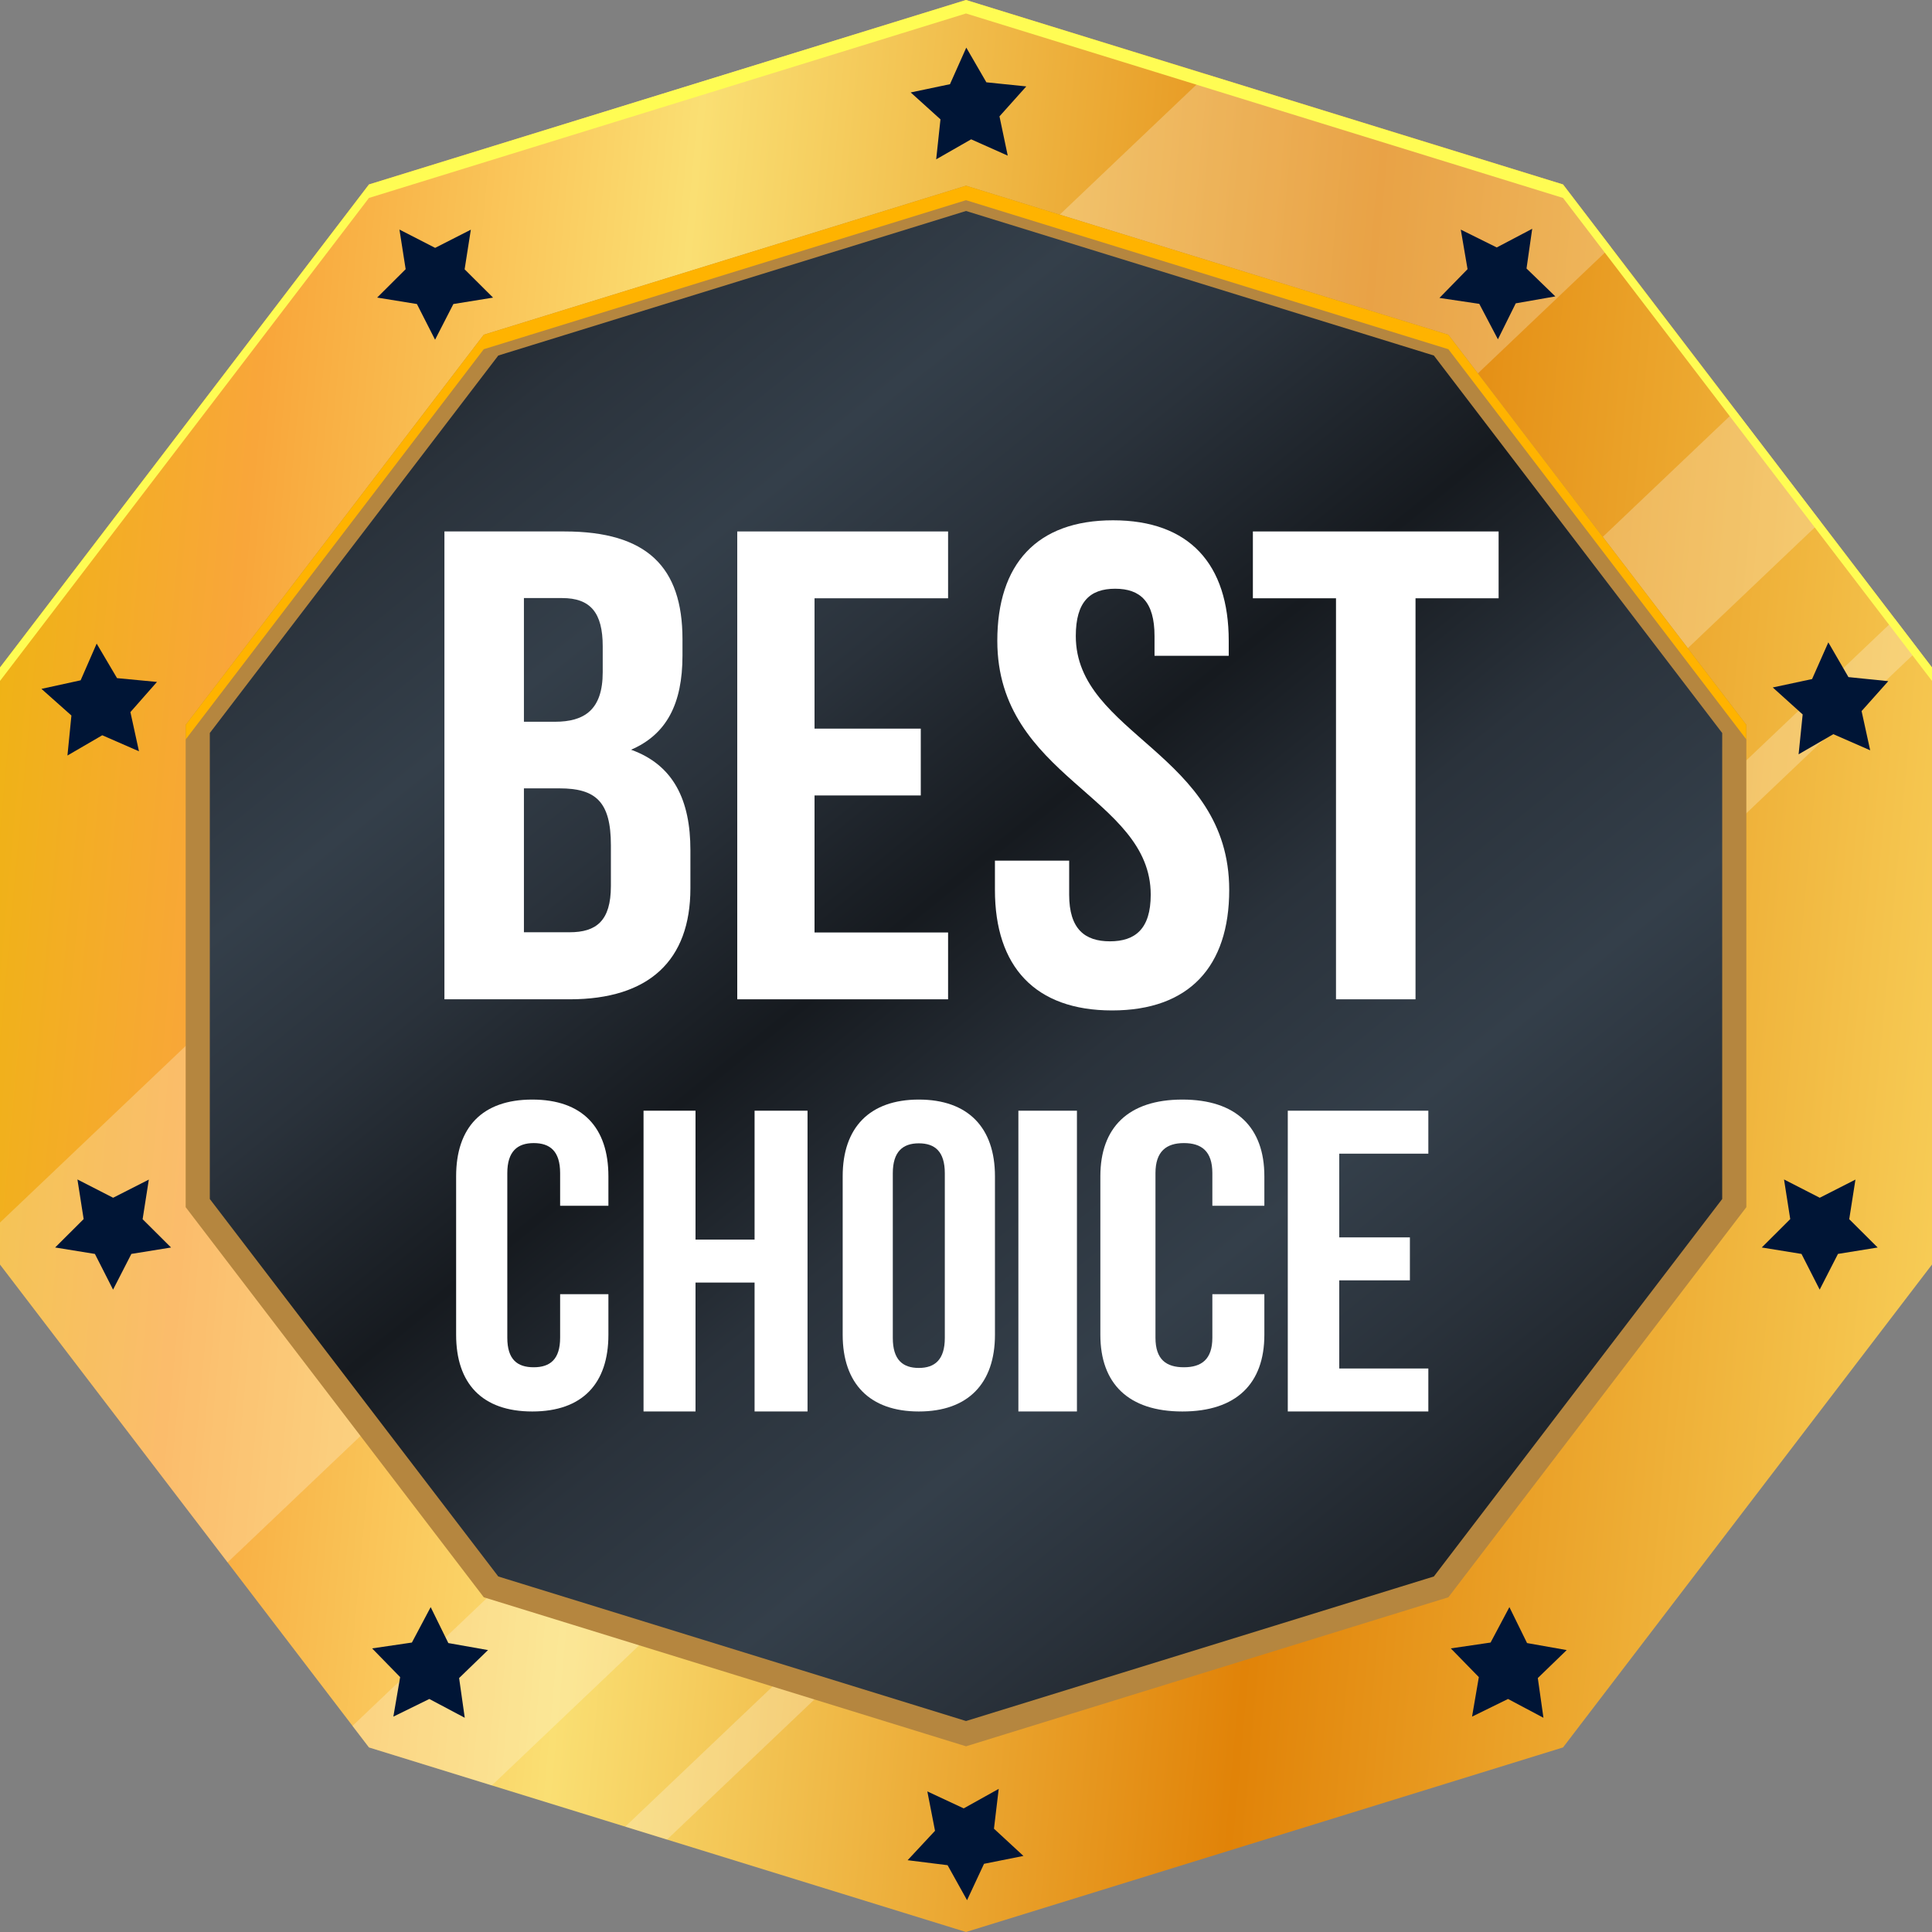 <svg width="88" height="88" viewBox="0 0 88 88" fill="none" xmlns="http://www.w3.org/2000/svg">
<rect x="0" y="0" width="88" height="88" fill="#808080" stroke="none"/>
<path d="M0 30.402V57.598L16.806 79.593L44 88L71.194 79.593L88 57.598V30.402L71.194 8.402L44 0L16.806 8.402L0 30.402Z" fill="url(#paint0_linear_287_8682)"/>
<path d="M73.371 11.249L71.194 8.402L54.98 3.395L0 55.685V57.598L10.366 71.165L73.371 11.249Z" fill="white" fill-opacity="0.25"/>
<path d="M87.381 29.591L86.314 28.195L28.48 83.2L30.384 83.789L87.381 29.591Z" fill="white" fill-opacity="0.25"/>
<path d="M22.403 81.323L82.932 23.766L79.058 18.697L16.054 78.614L16.806 79.593L22.403 81.323Z" fill="white" fill-opacity="0.25"/>
<path d="M71.194 8.402L44 0L16.806 8.402L0 30.402V31.016L16.806 9.016L44 0.614L71.194 9.016L88 31.016V30.402L71.194 8.402Z" fill="#FFFC53"/>
<path d="M22.366 72.28L9.007 54.799V33.201L22.366 15.72L44.001 9.034L65.641 15.72L78.994 33.201V54.799L65.641 72.28L44.001 78.966L22.366 72.28Z" fill="url(#paint1_linear_287_8682)" stroke="#B5863F" stroke-width="1.1"/>
<path d="M65.971 15.247L44.001 8.458L22.035 15.247L8.457 33.015V33.68L22.035 15.906L44.001 9.118L65.971 15.906L79.544 33.68V33.015L65.971 15.247Z" fill="#FFB300"/>
<path d="M21.163 12.267L22.458 13.556L20.651 13.848L19.817 15.474L18.99 13.848L17.179 13.554L18.477 12.261L18.194 10.456L19.82 11.29L21.446 10.462L21.163 12.267Z" fill="#001536"/>
<path d="M18.226 76.39L16.949 75.082L18.761 74.816L19.617 73.202L20.421 74.839L22.228 75.159L20.912 76.433L21.169 78.242L19.555 77.386L17.917 78.19L18.226 76.39Z" fill="#001536"/>
<path d="M67.359 76.39L66.082 75.082L67.894 74.816L68.751 73.202L69.555 74.839L71.361 75.159L70.045 76.433L70.302 78.242L68.688 77.386L67.05 78.19L67.359 76.39Z" fill="#001536"/>
<path d="M6.496 55.533L7.791 56.822L5.984 57.114L5.15 58.741L4.323 57.115L2.512 56.821L3.81 55.528L3.527 53.723L5.153 54.556L6.779 53.729L6.496 55.533Z" fill="#001536"/>
<path d="M84.23 55.533L85.525 56.822L83.717 57.114L82.884 58.741L82.056 57.115L80.246 56.821L81.543 55.528L81.26 53.723L82.887 54.556L84.513 53.729L84.23 55.533Z" fill="#001536"/>
<path d="M5.331 30.888L7.15 31.061L5.94 32.435L6.33 34.22L4.658 33.49L3.072 34.413L3.253 32.591L1.888 31.377L3.673 30.987L4.403 29.315L5.331 30.888Z" fill="#001536"/>
<path d="M44.928 3.749L46.746 3.936L45.525 5.3L45.901 7.089L44.235 6.346L42.642 7.257L42.837 5.436L41.481 4.211L43.27 3.835L44.013 2.169L44.928 3.749Z" fill="#001536"/>
<path d="M45.274 83.295L46.616 84.535L44.821 84.894L44.048 86.551L43.161 84.957L41.341 84.73L42.589 83.39L42.239 81.596L43.896 82.369L45.49 81.481L45.274 83.295Z" fill="#001536"/>
<path d="M69.531 12.23L70.843 13.501L69.04 13.817L68.228 15.455L67.379 13.84L65.565 13.57L66.845 12.26L66.537 10.459L68.175 11.271L69.79 10.421L69.531 12.23Z" fill="#001536"/>
<path d="M84.793 32.389L85.184 34.175L83.506 33.441L81.924 34.357L82.109 32.542L80.747 31.313L82.538 30.93L83.278 29.259L84.194 30.841L86.008 31.026L84.793 32.389Z" fill="#001536"/>
<path d="M31.086 29.102V29.861C31.086 32.055 30.363 33.451 28.744 34.149C30.692 34.847 31.447 36.465 31.447 38.721V40.46C31.447 43.747 29.565 45.517 25.943 45.517H20.243V24.207H25.713C29.466 24.207 31.086 25.825 31.086 29.112V29.102ZM23.864 27.241V32.875H25.276C26.622 32.875 27.453 32.328 27.453 30.619V29.436C27.453 27.909 26.895 27.241 25.604 27.241H23.853H23.864ZM23.864 35.919V42.463H25.943C27.158 42.463 27.825 41.947 27.825 40.359V38.498C27.825 36.516 27.136 35.909 25.484 35.909H23.864V35.919Z" fill="white"/>
<path d="M37.101 33.188H41.94V36.232H37.101V42.473H43.184V45.517H33.581V24.207H43.184V27.251H37.101V33.188Z" fill="white"/>
<path d="M50.697 23.699C54.175 23.699 55.967 25.698 55.967 29.187V29.871H52.587V28.97C52.587 27.406 51.939 26.816 50.794 26.816C49.649 26.816 49.001 27.406 49.001 28.97C49.001 33.464 55.989 34.302 55.989 40.536C55.989 44.026 54.164 46.024 50.654 46.024C47.144 46.024 45.318 44.026 45.318 40.536V39.2H48.699V40.753C48.699 42.317 49.412 42.876 50.556 42.876C51.701 42.876 52.414 42.317 52.414 40.753C52.414 36.27 45.426 35.421 45.426 29.187C45.426 25.698 47.219 23.699 50.697 23.699Z" fill="white"/>
<path d="M57.056 24.207H68.26V27.251H64.475V45.517H60.853V27.251H57.067V24.207H57.056Z" fill="white"/>
<path d="M27.712 58.949V60.798C27.712 63.017 26.531 64.291 24.244 64.291C21.958 64.291 20.776 63.017 20.776 60.798V53.577C20.776 51.358 21.958 50.084 24.244 50.084C26.531 50.084 27.712 51.358 27.712 53.577V54.922H25.513V53.433C25.513 52.436 25.054 52.066 24.31 52.066C23.566 52.066 23.107 52.447 23.107 53.433V60.932C23.107 61.928 23.566 62.277 24.31 62.277C25.054 62.277 25.513 61.918 25.513 60.932V58.949H27.712Z" fill="white"/>
<path d="M31.68 64.29H29.312V50.591H31.68V56.462H34.37V50.591H36.782V64.29H34.37V58.419H31.68V64.29Z" fill="white"/>
<path d="M38.383 53.577C38.383 51.358 39.611 50.084 41.851 50.084C44.091 50.084 45.319 51.358 45.319 53.577V60.798C45.319 63.017 44.091 64.291 41.851 64.291C39.611 64.291 38.383 63.017 38.383 60.798V53.577ZM40.666 60.942C40.666 61.938 41.118 62.308 41.851 62.308C42.583 62.308 43.035 61.928 43.035 60.942V53.443C43.035 52.447 42.583 52.077 41.851 52.077C41.118 52.077 40.666 52.457 40.666 53.443V60.942Z" fill="white"/>
<path d="M46.386 50.591H49.053V64.29H46.386V50.591Z" fill="white"/>
<path d="M57.59 58.949V60.798C57.59 63.017 56.317 64.291 53.855 64.291C51.392 64.291 50.12 63.017 50.12 60.798V53.577C50.12 51.358 51.392 50.084 53.855 50.084C56.317 50.084 57.59 51.358 57.59 53.577V54.922H55.221V53.433C55.221 52.436 54.727 52.066 53.925 52.066C53.124 52.066 52.63 52.447 52.63 53.433V60.932C52.63 61.928 53.124 62.277 53.925 62.277C54.727 62.277 55.221 61.918 55.221 60.932V58.949H57.59Z" fill="white"/>
<path d="M61.001 56.361H64.219V58.318H61.001V62.333H65.059V64.29H58.657V50.591H65.059V52.548H61.001V56.361Z" fill="white"/>
<defs>
<linearGradient id="paint0_linear_287_8682" x1="4.79531e-07" y1="14.074" x2="92.698" y2="22.55" gradientUnits="userSpaceOnUse">
<stop stop-color="#EEB411"/>
<stop offset="0.13" stop-color="#F9A63A"/>
<stop offset="0.333" stop-color="#FADF73"/>
<stop offset="0.667" stop-color="#E18308"/>
<stop offset="1" stop-color="#F8CF59"/>
</linearGradient>
<linearGradient id="paint1_linear_287_8682" x1="54.491" y1="-21.417" x2="107.087" y2="43.758" gradientUnits="userSpaceOnUse">
<stop stop-color="#161A1F"/>
<stop offset="0.14" stop-color="#2A323B"/>
<stop offset="0.26" stop-color="#343F4A"/>
<stop offset="0.36" stop-color="#2A323B"/>
<stop offset="0.49" stop-color="#161A1F"/>
<stop offset="0.61" stop-color="#2A323B"/>
<stop offset="0.74" stop-color="#343F4A"/>
<stop offset="0.84" stop-color="#2A323B"/>
<stop offset="1" stop-color="#161A1F"/>
</linearGradient>
</defs>
</svg>
